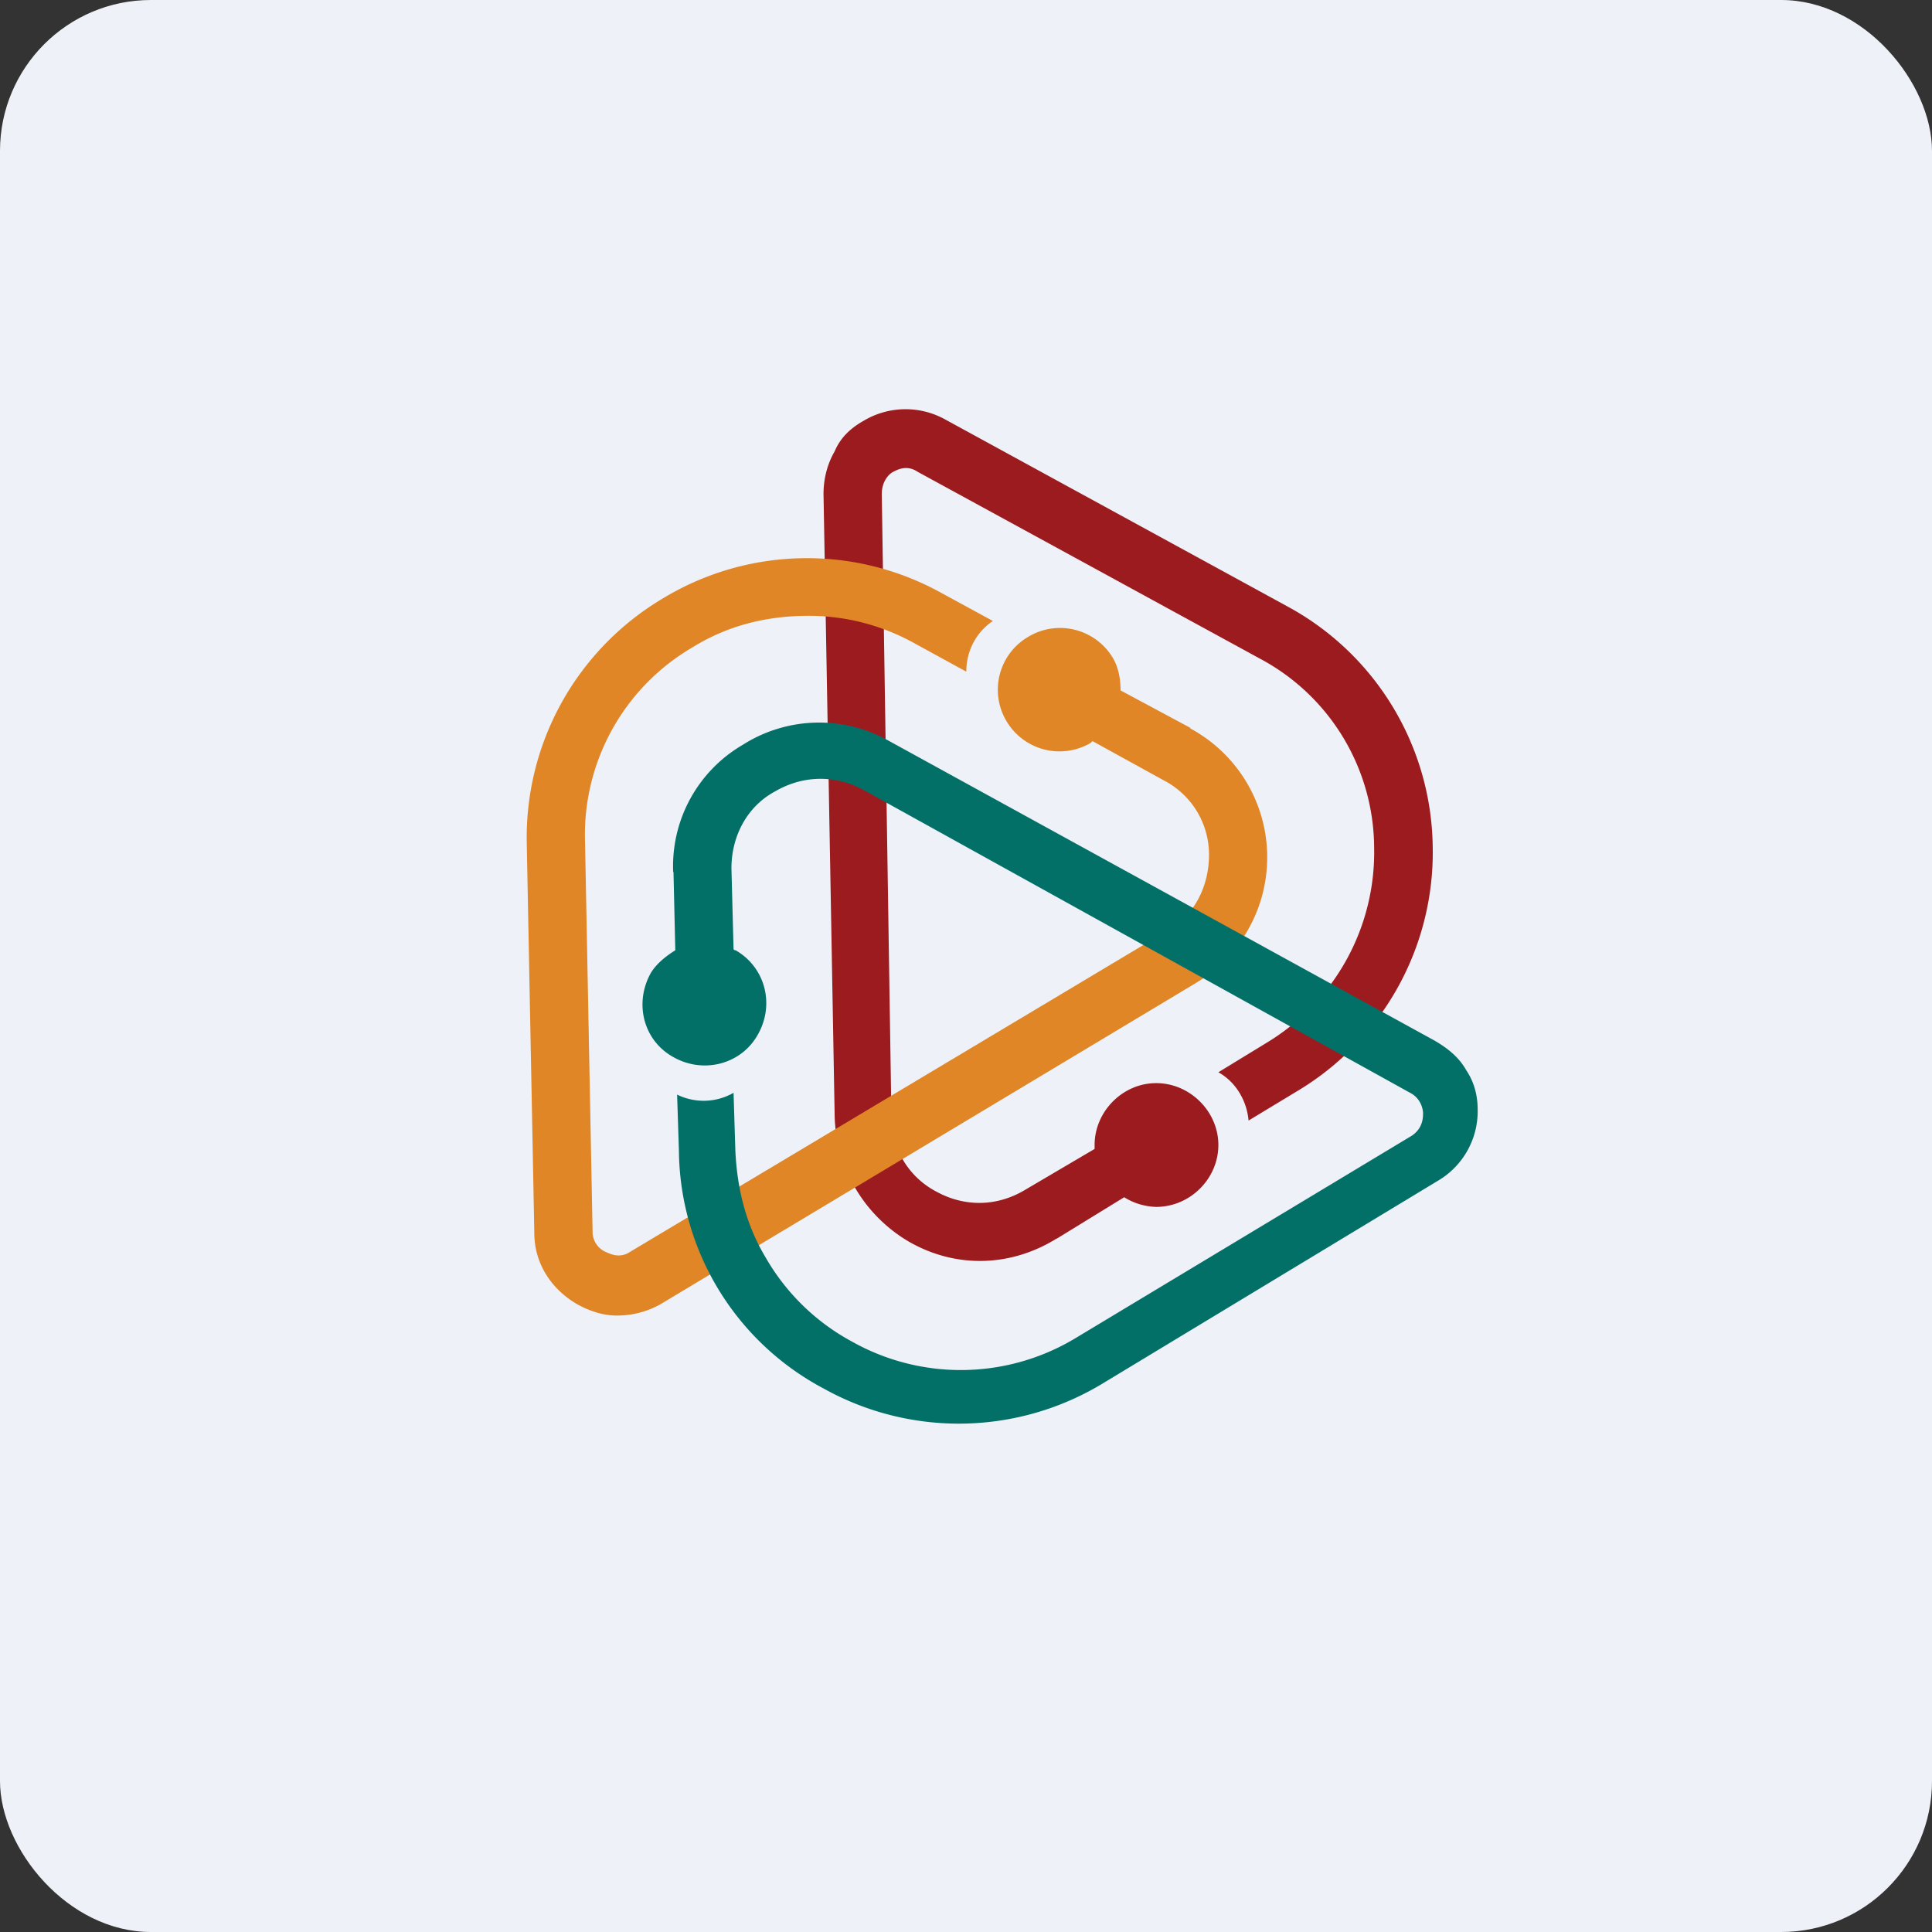 <!-- by FastBull --><svg xmlns="http://www.w3.org/2000/svg" width="64" height="64" viewBox="0 0 64 64"><rect x="0" y="0" width="64" height="64" fill="#333333" stroke="none"/><rect x="0" y="0" width="64" height="64" rx="5" ry="5" fill="#eef2f8" /><path fill="#eef2f8" d="M 2.75,2 L 61.55,2 L 61.55,60.80 L 2.75,60.80 L 2.75,2" /><path d="M 35.01,41.03 L 37.24,39.66 A 2.10,2.10 0 0,0 38.30,39.98 C 39.43,39.98 40.36,39.04 40.36,37.93 C 40.36,36.82 39.42,35.88 38.30,35.88 C 37.19,35.88 36.26,36.82 36.26,37.93 L 36.26,38.06 L 33.95,39.42 C 33.01,39.98 31.95,39.98 31.03,39.48 A 2.77,2.77 0 0,1 29.53,37.01 L 29.21,16.37 C 29.21,15.93 29.46,15.69 29.59,15.63 C 29.71,15.57 30.03,15.38 30.40,15.63 L 41.74,21.82 A 7.13,7.13 0 0,1 45.52,28.08 A 7.37,7.37 0 0,1 41.98,34.53 L 40.36,35.52 C 40.92,35.83 41.30,36.44 41.36,37.12 L 42.98,36.14 A 9.21,9.21 0 0,0 47.46,28.02 A 9.18,9.18 0 0,0 42.65,20.09 L 31.32,13.90 A 2.71,2.71 0 0,0 28.59,13.95 C 28.15,14.20 27.83,14.52 27.65,14.95 C 27.40,15.38 27.28,15.87 27.28,16.37 L 27.65,37.01 A 4.98,4.98 0 0,0 30.14,41.15 C 31.70,42.03 33.50,41.96 35,41.03 L 35.01,41.03" fill="#9c1b1e" /><path d="M 39.43,24.11 L 37.12,22.87 C 37.12,22.51 37.06,22.14 36.88,21.82 A 2.04,2.04 0 0,0 34.07,21.09 A 2.03,2.03 0 0,0 33.33,23.87 A 2.04,2.04 0 0,0 36.13,24.61 L 36.19,24.55 L 38.55,25.85 A 2.77,2.77 0 0,1 40.05,28.32 C 40.05,29.37 39.55,30.37 38.62,30.86 L 20.87,41.47 C 20.51,41.71 20.19,41.52 20.06,41.47 A 0.73,0.73 0 0,1 19.63,40.79 L 19.38,27.89 A 7.19,7.19 0 0,1 22.93,21.45 C 24.12,20.71 25.42,20.40 26.78,20.40 C 28.03,20.40 29.22,20.71 30.33,21.33 L 32.01,22.25 C 32.01,21.57 32.33,20.95 32.89,20.57 L 31.20,19.65 A 9.20,9.20 0 0,0 21.93,19.84 A 9.21,9.21 0 0,0 17.45,27.96 L 17.70,40.85 C 17.70,41.85 18.26,42.71 19.13,43.21 C 19.57,43.45 20,43.58 20.44,43.58 C 20.94,43.58 21.44,43.45 21.87,43.21 L 39.62,32.56 A 4.85,4.85 0 0,0 39.43,24.13 L 39.43,24.11" fill="#e08627" /><path d="M 22.31,28.88 L 22.37,31.48 C 22.06,31.67 21.74,31.93 21.56,32.23 C 21,33.23 21.31,34.47 22.31,35.02 C 23.30,35.58 24.55,35.26 25.10,34.28 C 25.67,33.29 25.36,32.05 24.37,31.48 C 24.37,31.48 24.30,31.48 24.30,31.43 L 24.23,28.76 C 24.23,27.71 24.74,26.72 25.67,26.22 C 26.61,25.67 27.67,25.67 28.59,26.16 L 46.71,36.20 C 47.08,36.39 47.14,36.76 47.14,36.88 C 47.14,37.01 47.14,37.37 46.77,37.62 L 35.64,44.32 A 7.36,7.36 0 0,1 28.22,44.44 A 7.28,7.28 0 0,1 25.36,41.65 C 24.73,40.60 24.42,39.42 24.36,38.12 L 24.30,36.20 A 1.99,1.99 0 0,1 22.43,36.26 L 22.49,38.12 A 9.01,9.01 0 0,0 27.29,46 A 9.20,9.20 0 0,0 36.56,45.81 L 47.64,39.11 A 2.67,2.67 0 0,0 48.95,36.76 C 48.95,36.26 48.82,35.82 48.57,35.45 C 48.33,35.02 47.95,34.72 47.52,34.47 L 29.46,24.55 A 4.71,4.71 0 0,0 24.61,24.67 A 4.65,4.65 0 0,0 22.30,28.89 L 22.31,28.88" fill="#037068" /></svg>
